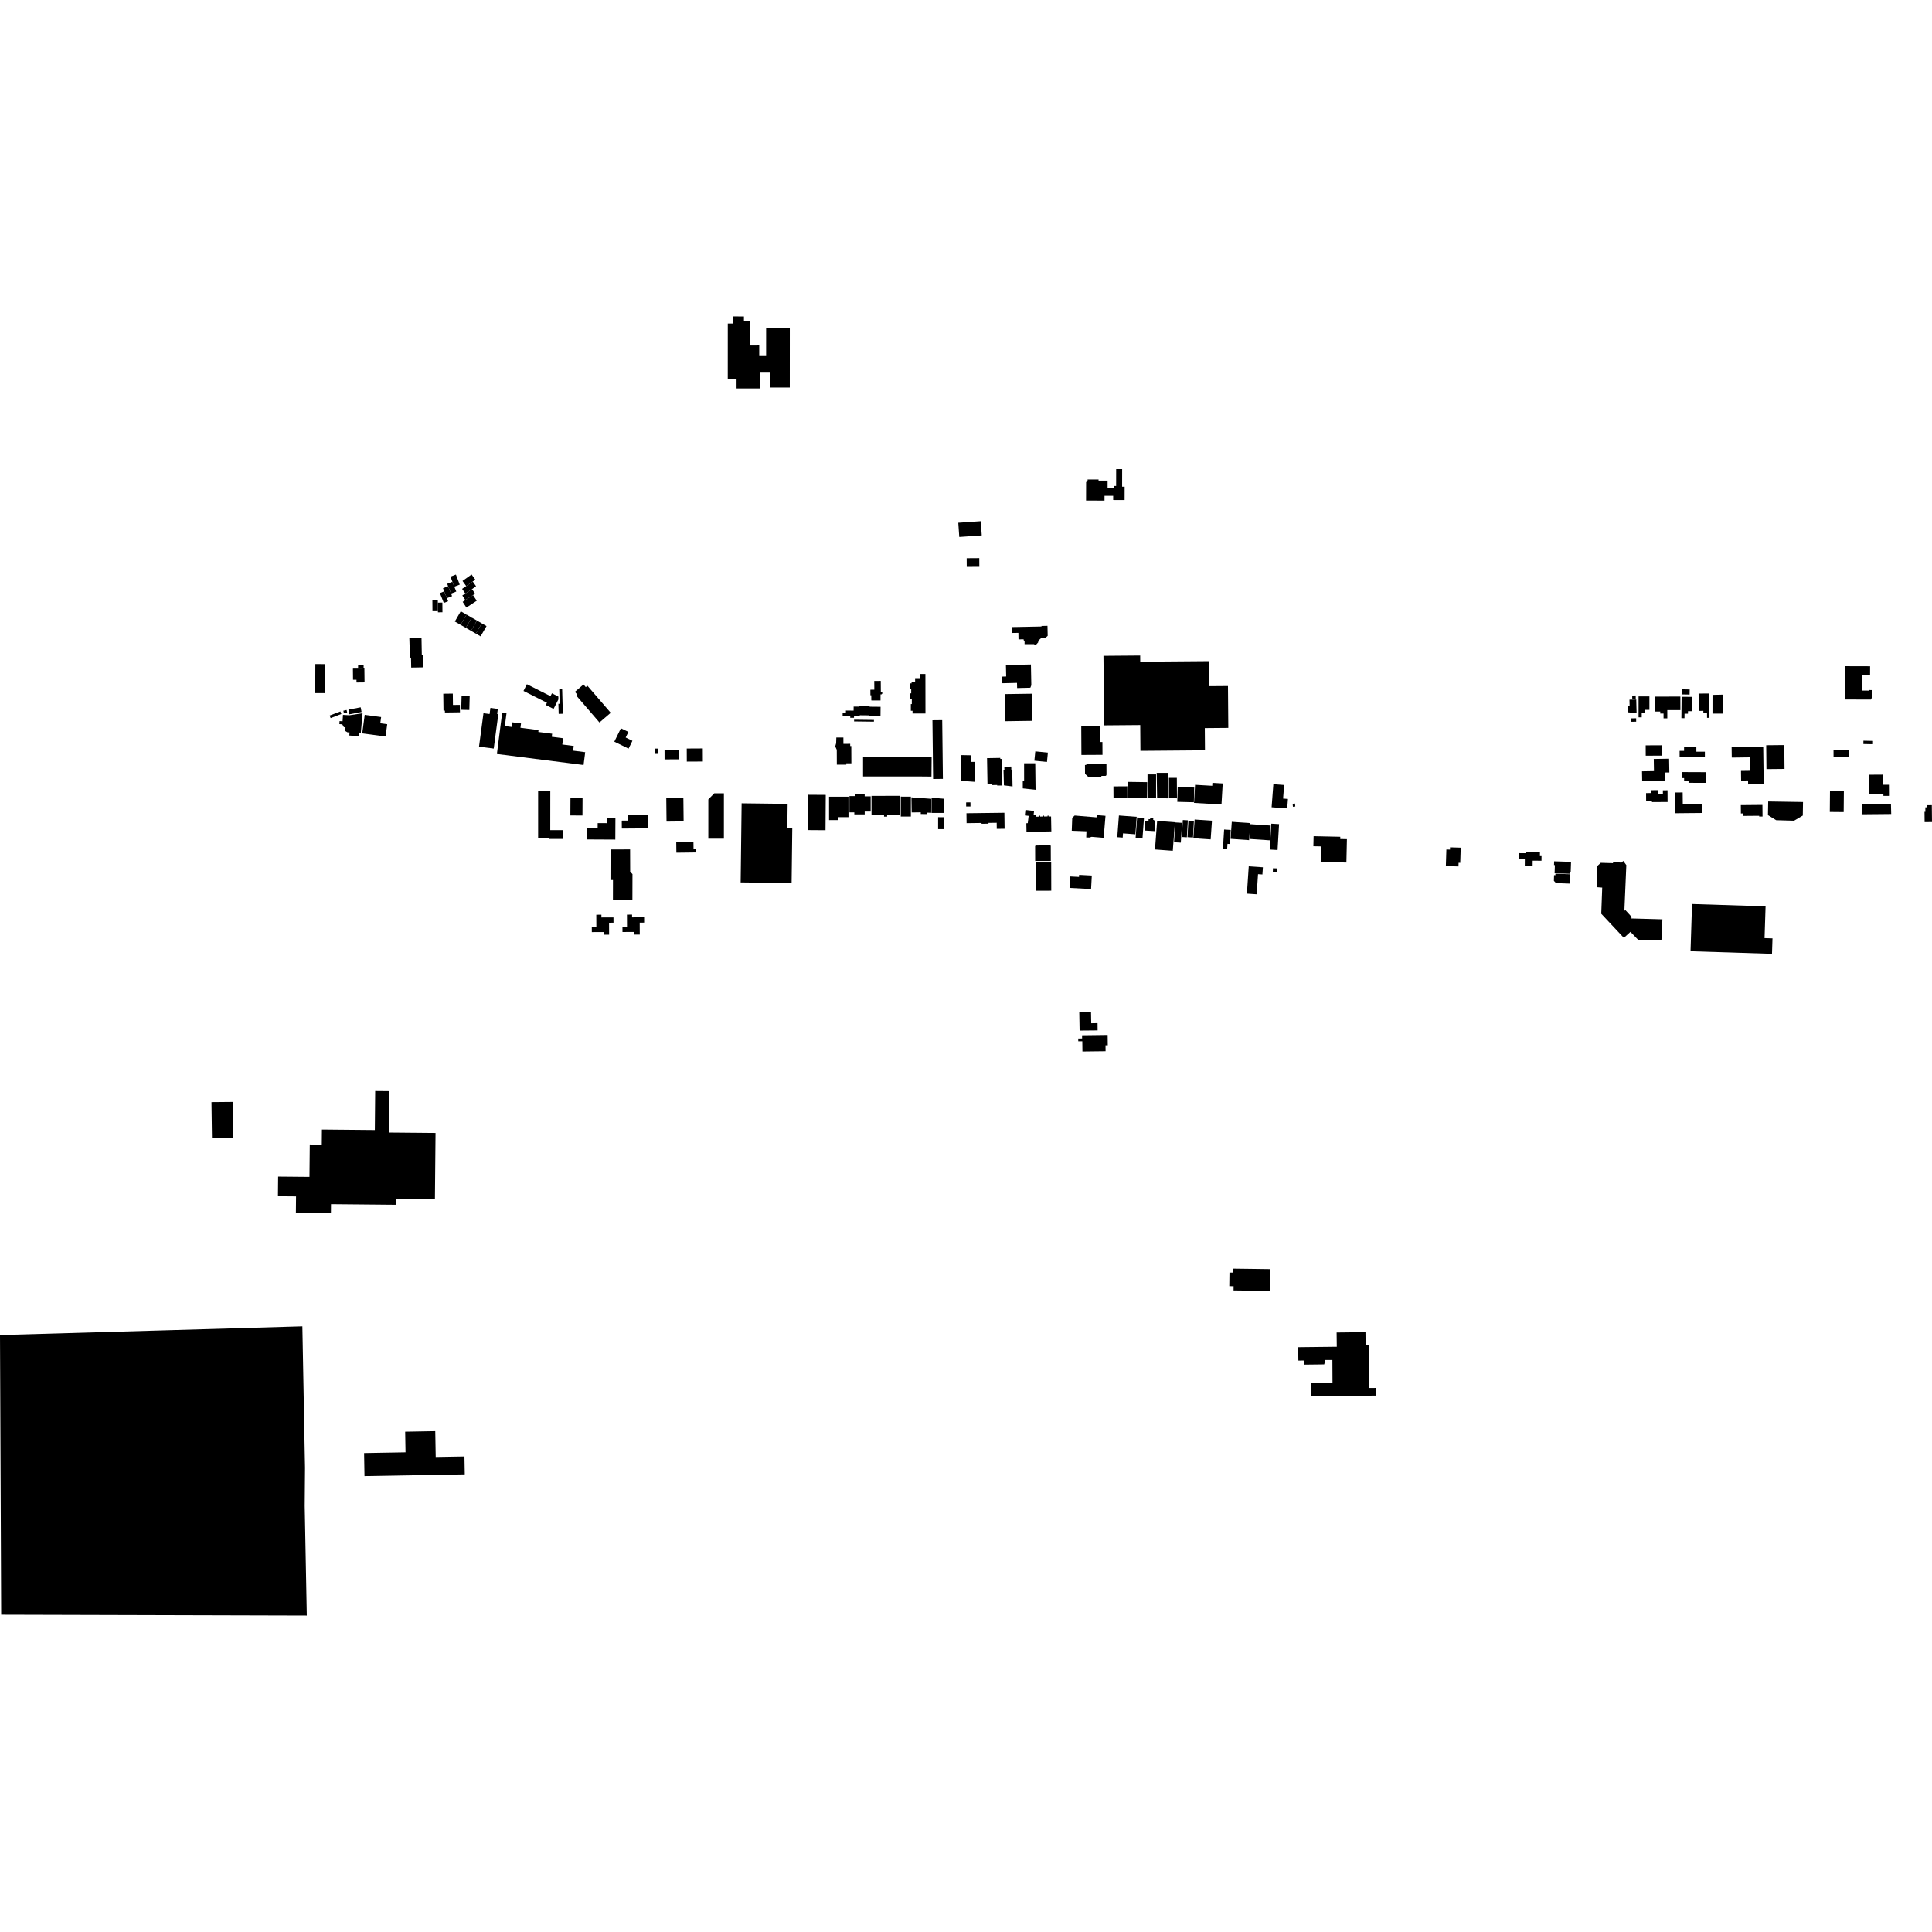 <?xml version="1.0" encoding="utf-8" standalone="no"?>
<!DOCTYPE svg PUBLIC "-//W3C//DTD SVG 1.1//EN"
  "http://www.w3.org/Graphics/SVG/1.1/DTD/svg11.dtd">
<!-- Created with matplotlib (https://matplotlib.org/) -->
<svg height="288pt" version="1.1" viewBox="0 0 288 288" width="288pt" xmlns="http://www.w3.org/2000/svg" xmlns:xlink="http://www.w3.org/1999/xlink">
 <defs>
  <style type="text/css">
*{stroke-linecap:butt;stroke-linejoin:round;}
  </style>
 </defs>
 <g id="figure_1">
  <g id="patch_1">
   <path d="M 0 288 
L 288 288 
L 288 0 
L 0 0 
z
" style="fill:none;opacity:0;"/>
  </g>
  <g id="axes_1">
   <g id="PatchCollection_1">
    <path clip-path="url(#p213efbad28)" d="M 17.275 219.858 
L 19.457 221.871 
L 17.586 223.888 
L 15.404 221.875 
L 17.275 219.858 
"/>
    <path clip-path="url(#p213efbad28)" d="M 252.003 141.8 
L 264.148 142.183 
L 264.222 139.88 
L 263.039 139.842 
L 263.19 135.107 
L 252.228 134.759 
L 252.003 141.8 
"/>
    <path clip-path="url(#p213efbad28)" d="M 65.28 90.988 
L 65.27 89.832 
L 65.267 89.405 
L 64.456 89.412 
L 64.469 90.995 
L 65.28 90.988 
"/>
    <path clip-path="url(#p213efbad28)" d="M 65.958 91.27 
L 65.944 89.826 
L 65.27 89.832 
L 65.28 90.988 
L 65.283 91.276 
L 65.958 91.27 
"/>
    <path clip-path="url(#p213efbad28)" d="M 66.803 89.625 
L 66.621 89.169 
L 66.218 88.155 
L 65.575 88.409 
L 66.16 89.879 
L 66.803 89.625 
"/>
    <path clip-path="url(#p213efbad28)" d="M 66.621 89.169 
L 67.39 88.869 
L 67.242 88.486 
L 66.804 87.387 
L 66.039 87.688 
L 66.218 88.155 
L 66.621 89.169 
"/>
    <path clip-path="url(#p213efbad28)" d="M 68.021 88.177 
L 67.721 87.457 
L 67.44 86.721 
L 66.662 87.029 
L 66.804 87.387 
L 67.242 88.486 
L 68.021 88.177 
"/>
    <path clip-path="url(#p213efbad28)" d="M 68.535 87.149 
L 67.963 85.649 
L 67.15 85.957 
L 67.44 86.721 
L 67.721 87.457 
L 68.535 87.149 
"/>
    <path clip-path="url(#p213efbad28)" d="M 69.497 87.363 
L 70.474 86.685 
L 70.862 86.417 
L 70.298 85.636 
L 68.948 86.603 
L 69.497 87.363 
"/>
    <path clip-path="url(#p213efbad28)" d="M 69.366 88.478 
L 70.368 87.821 
L 70.964 87.386 
L 70.474 86.685 
L 69.497 87.363 
L 68.886 87.783 
L 69.366 88.478 
"/>
    <path clip-path="url(#p213efbad28)" d="M 69.369 89.456 
L 70.512 88.706 
L 70.823 88.512 
L 70.368 87.821 
L 69.366 88.478 
L 68.919 88.766 
L 69.369 89.456 
"/>
    <path clip-path="url(#p213efbad28)" d="M 69.528 90.564 
L 71.07 89.552 
L 70.512 88.706 
L 69.369 89.456 
L 68.97 89.718 
L 69.528 90.564 
"/>
    <path clip-path="url(#p213efbad28)" d="M 68.685 91.122 
L 67.802 92.648 
L 68.662 93.143 
L 69.546 91.616 
L 68.685 91.122 
"/>
    <path clip-path="url(#p213efbad28)" d="M 70.936 94.45 
L 71.82 92.923 
L 71.095 92.506 
L 70.212 94.034 
L 70.936 94.45 
"/>
    <path clip-path="url(#p213efbad28)" d="M 69.438 93.589 
L 70.321 92.062 
L 69.546 91.616 
L 68.662 93.143 
L 69.438 93.589 
"/>
    <path clip-path="url(#p213efbad28)" d="M 71.643 94.857 
L 72.527 93.329 
L 71.82 92.923 
L 70.936 94.45 
L 71.643 94.857 
"/>
    <path clip-path="url(#p213efbad28)" d="M 70.212 94.034 
L 71.095 92.506 
L 70.321 92.062 
L 69.438 93.589 
L 70.212 94.034 
"/>
    <path clip-path="url(#p213efbad28)" d="M 144.111 84.505 
L 144.102 83.212 
L 145.979 83.199 
L 145.988 84.492 
L 144.111 84.505 
"/>
    <path clip-path="url(#p213efbad28)" d="M 277.527 119.881 
L 281.881 119.876 
L 281.919 121.345 
L 277.513 121.386 
L 277.527 119.881 
"/>
    <path clip-path="url(#p213efbad28)" d="M 272.792 117.887 
L 272.765 121.036 
L 274.834 121.054 
L 274.862 117.905 
L 272.792 117.887 
"/>
    <path clip-path="url(#p213efbad28)" d="M 149.794 103.467 
L 153.847 103.411 
L 153.904 107.45 
L 149.851 107.506 
L 149.794 103.467 
"/>
    <path clip-path="url(#p213efbad28)" d="M 151.791 93.46 
L 150.875 93.474 
L 150.89 94.354 
L 151.808 94.34 
L 151.825 95.311 
L 152.582 95.298 
L 152.622 95.484 
L 152.732 95.508 
L 152.731 96.019 
L 154.176 96.02 
L 154.176 96.136 
L 154.418 96.136 
L 154.768 95.742 
L 154.759 95.531 
L 155.174 95.143 
L 155.908 95.146 
L 155.908 95.021 
L 156.176 94.782 
L 156.145 93.29 
L 155.252 93.307 
L 155.254 93.389 
L 151.791 93.46 
"/>
    <path clip-path="url(#p213efbad28)" d="M 161.733 114.03 
L 161.93 114.03 
L 161.929 113.906 
L 164.936 113.892 
L 164.944 115.485 
L 164.862 115.655 
L 164.18 115.665 
L 164.181 115.779 
L 162.23 115.808 
L 161.743 115.357 
L 161.733 114.03 
"/>
    <path clip-path="url(#p213efbad28)" d="M 100.807 125.502 
L 103.371 125.47 
L 103.384 126.54 
L 103.791 126.534 
L 103.798 127.071 
L 100.828 127.108 
L 100.807 125.502 
"/>
    <path clip-path="url(#p213efbad28)" d="M 120.427 118.474 
L 120.391 123.741 
L 123.057 123.76 
L 123.093 118.492 
L 120.427 118.474 
"/>
    <path clip-path="url(#p213efbad28)" d="M 55.929 162.633 
L 55.876 168.454 
L 47.99 168.38 
L 47.97 170.622 
L 46.178 170.606 
L 46.133 175.438 
L 41.461 175.395 
L 41.434 178.32 
L 44.131 178.345 
L 44.108 180.771 
L 49.331 180.819 
L 49.343 179.501 
L 59.013 179.591 
L 59.021 178.697 
L 64.834 178.751 
L 64.925 168.89 
L 57.962 168.827 
L 58.019 162.652 
L 55.929 162.633 
"/>
    <path clip-path="url(#p213efbad28)" d="M 31.524 164.289 
L 34.711 164.26 
L 34.763 169.614 
L 31.596 169.595 
L 31.524 164.289 
"/>
    <path clip-path="url(#p213efbad28)" d="M 169.973 108.082 
L 170.003 111.926 
L 179.624 111.848 
L 179.598 108.534 
L 183.102 108.504 
L 183.052 102.265 
L 180.236 102.287 
L 180.206 98.555 
L 169.973 98.636 
L 169.966 97.716 
L 164.492 97.761 
L 164.594 108.126 
L 169.973 108.082 
"/>
    <path clip-path="url(#p213efbad28)" d="M 146.349 79.812 
L 146.201 77.693 
L 142.85 77.927 
L 142.998 80.046 
L 146.349 79.812 
"/>
    <path clip-path="url(#p213efbad28)" d="M 0.176 240.701 
L 45.734 240.826 
L 45.424 224.475 
L 45.469 218.8 
L 45.074 197.715 
L 24.299 198.315 
L 0 199.012 
L 0.176 240.701 
"/>
    <path clip-path="url(#p213efbad28)" d="M 160.883 150.845 
L 160.935 153.624 
L 163.62 153.6 
L 163.61 152.515 
L 162.666 152.532 
L 162.635 150.812 
L 160.883 150.845 
"/>
    <path clip-path="url(#p213efbad28)" d="M 189.316 189.189 
L 189.274 192.433 
L 183.886 192.365 
L 183.893 191.739 
L 183.248 191.731 
L 183.274 189.699 
L 183.844 189.706 
L 183.851 189.118 
L 189.316 189.189 
"/>
    <path clip-path="url(#p213efbad28)" d="M 238.093 129.109 
L 238.62 128.617 
L 240.417 128.67 
L 240.529 128.493 
L 241.707 128.59 
L 241.981 128.336 
L 242.434 128.961 
L 242.143 135.77 
L 242.294 135.661 
L 243.26 136.721 
L 243.083 136.908 
L 247.812 137.04 
L 247.665 140.19 
L 244.236 140.136 
L 243.048 138.908 
L 242.064 139.802 
L 238.696 136.21 
L 238.839 132.313 
L 238.002 132.252 
L 238.093 129.109 
"/>
    <path clip-path="url(#p213efbad28)" d="M 123.588 118.766 
L 123.588 122.252 
L 124.979 122.251 
L 124.979 121.813 
L 126.482 121.814 
L 126.48 118.764 
L 123.588 118.766 
"/>
    <path clip-path="url(#p213efbad28)" d="M 108.49 48.227 
L 108.486 56.539 
L 109.797 56.539 
L 109.797 57.91 
L 113.279 57.911 
L 113.281 55.55 
L 114.807 55.55 
L 114.806 57.771 
L 117.733 57.773 
L 117.736 48.942 
L 114.206 48.941 
L 114.205 53.078 
L 113.177 53.077 
L 113.178 51.498 
L 111.769 51.499 
L 111.771 47.91 
L 110.896 47.91 
L 110.896 47.175 
L 109.247 47.174 
L 109.247 48.228 
L 108.49 48.227 
"/>
    <path clip-path="url(#p213efbad28)" d="M 128.655 112.779 
L 138.875 112.868 
L 138.85 115.762 
L 136.984 115.745 
L 128.654 115.745 
L 128.655 112.779 
"/>
    <path clip-path="url(#p213efbad28)" d="M 199.248 198.63 
L 199.272 200.759 
L 193.521 200.824 
L 193.545 202.822 
L 194.338 202.812 
L 194.346 203.426 
L 197.397 203.389 
L 197.573 202.739 
L 198.617 202.735 
L 198.634 206.177 
L 195.382 206.193 
L 195.392 208.096 
L 205.071 208.044 
L 205.065 206.902 
L 204.12 206.909 
L 204.072 200.48 
L 203.568 200.484 
L 203.549 198.582 
L 199.248 198.63 
"/>
    <path clip-path="url(#p213efbad28)" d="M 54.276 216.606 
L 54.335 220.04 
L 69.284 219.78 
L 69.237 217.114 
L 64.951 217.188 
L 64.884 213.341 
L 60.399 213.42 
L 60.452 216.499 
L 54.276 216.606 
"/>
    <path clip-path="url(#p213efbad28)" d="M 54.046 106.321 
L 53.789 109.218 
L 53.563 109.198 
L 53.512 109.764 
L 52.067 109.637 
L 52.107 109.187 
L 51.796 109.16 
L 51.457 108.962 
L 51.504 108.412 
L 51.258 108.391 
L 51.02 107.967 
L 50.592 107.942 
L 50.619 107.488 
L 51.068 107.515 
L 51.127 106.566 
L 52.083 106.622 
L 54.046 106.321 
"/>
    <path clip-path="url(#p213efbad28)" d="M 147.136 113.015 
L 147.202 116.88 
L 147.902 116.867 
L 147.904 117.029 
L 148.65 117.016 
L 148.652 117.104 
L 149.417 117.092 
L 149.351 113.134 
L 149.111 113.137 
L 149.109 112.981 
L 147.136 113.015 
"/>
    <path clip-path="url(#p213efbad28)" d="M 51.939 105.787 
L 53.767 105.437 
L 53.9 106.134 
L 52.072 106.481 
L 51.939 105.787 
"/>
    <path clip-path="url(#p213efbad28)" d="M 51.183 105.946 
L 51.665 105.835 
L 51.751 106.211 
L 51.268 106.32 
L 51.183 105.946 
"/>
    <path clip-path="url(#p213efbad28)" d="M 49.142 106.664 
L 50.74 106.054 
L 50.886 106.432 
L 49.288 107.043 
L 49.142 106.664 
"/>
    <path clip-path="url(#p213efbad28)" d="M 54.369 106.561 
L 56.815 106.889 
L 56.69 107.816 
L 57.723 107.956 
L 57.475 109.79 
L 53.996 109.322 
L 54.369 106.561 
"/>
    <path clip-path="url(#p213efbad28)" d="M 66.079 103.411 
L 67.501 103.392 
L 67.522 105.087 
L 68.554 105.074 
L 68.568 106.183 
L 66.326 106.211 
L 66.322 105.93 
L 66.112 105.933 
L 66.079 103.411 
"/>
    <path clip-path="url(#p213efbad28)" d="M 68.811 103.712 
L 70.017 103.743 
L 69.963 105.836 
L 68.755 105.806 
L 68.811 103.712 
"/>
    <path clip-path="url(#p213efbad28)" d="M 72.071 106.315 
L 72.983 106.438 
L 73.105 105.526 
L 74.212 105.675 
L 74.112 106.425 
L 74.285 106.448 
L 73.6 111.588 
L 71.407 111.298 
L 72.071 106.315 
"/>
    <path clip-path="url(#p213efbad28)" d="M 74.86 106.235 
L 75.504 106.316 
L 75.259 108.233 
L 76.261 108.36 
L 76.35 107.672 
L 77.667 107.841 
L 77.585 108.487 
L 80.28 108.83 
L 80.245 109.11 
L 82.309 109.373 
L 82.25 109.83 
L 83.941 110.047 
L 83.821 110.98 
L 85.526 111.198 
L 85.437 111.897 
L 87.235 112.126 
L 86.99 114.039 
L 74.072 112.395 
L 74.86 106.235 
"/>
    <path clip-path="url(#p213efbad28)" d="M 78.544 101.995 
L 82.061 103.774 
L 82.277 103.35 
L 83.233 103.834 
L 83.236 104.262 
L 82.519 105.677 
L 81.362 105.094 
L 81.533 104.759 
L 78.037 102.995 
L 78.544 101.995 
"/>
    <path clip-path="url(#p213efbad28)" d="M 85.699 103.131 
L 86.981 102.034 
L 87.322 102.429 
L 87.565 102.222 
L 91.04 106.257 
L 89.359 107.696 
L 85.908 103.688 
L 86.065 103.555 
L 85.699 103.131 
"/>
    <path clip-path="url(#p213efbad28)" d="M 83.368 102.751 
L 83.801 102.739 
L 83.902 106.397 
L 83.282 106.414 
L 83.239 104.915 
L 83.427 104.911 
L 83.368 102.751 
"/>
    <path clip-path="url(#p213efbad28)" d="M 61.022 95.139 
L 62.834 95.106 
L 62.88 97.686 
L 63.067 97.683 
L 63.099 99.479 
L 61.297 99.512 
L 61.271 98.015 
L 61.113 98.064 
L 61.022 95.139 
"/>
    <path clip-path="url(#p213efbad28)" d="M 52.609 99.668 
L 54.32 99.649 
L 54.344 101.724 
L 53.147 101.737 
L 53.142 101.327 
L 52.627 101.332 
L 52.609 99.668 
"/>
    <path clip-path="url(#p213efbad28)" d="M 53.383 99.129 
L 54.207 99.139 
L 54.203 99.542 
L 53.378 99.532 
L 53.383 99.129 
"/>
    <path clip-path="url(#p213efbad28)" d="M 47.009 98.989 
L 48.426 98.993 
L 48.41 103.323 
L 46.993 103.319 
L 47.009 98.989 
"/>
    <path clip-path="url(#p213efbad28)" d="M 91.575 110.559 
L 92.557 108.562 
L 93.676 109.108 
L 93.268 109.937 
L 94.275 110.429 
L 93.699 111.597 
L 91.575 110.559 
"/>
    <path clip-path="url(#p213efbad28)" d="M 80.218 117.858 
L 82.033 117.86 
L 82.027 123.751 
L 83.938 123.751 
L 83.937 125.063 
L 81.894 125.06 
L 81.923 124.912 
L 80.219 124.911 
L 80.218 117.858 
"/>
    <path clip-path="url(#p213efbad28)" d="M 85.038 118.956 
L 86.839 118.964 
L 86.826 121.568 
L 85.025 121.559 
L 85.038 118.956 
"/>
    <path clip-path="url(#p213efbad28)" d="M 87.543 123.426 
L 89.092 123.432 
L 89.096 122.702 
L 90.486 122.708 
L 90.491 121.935 
L 91.74 121.94 
L 91.723 125.158 
L 87.534 125.137 
L 87.543 123.426 
"/>
    <path clip-path="url(#p213efbad28)" d="M 92.686 122.331 
L 93.622 122.325 
L 93.616 121.498 
L 96.628 121.476 
L 96.643 123.483 
L 93.565 123.507 
L 92.696 123.513 
L 92.686 122.331 
"/>
    <path clip-path="url(#p213efbad28)" d="M 91.013 126.632 
L 93.929 126.62 
L 93.941 129.943 
L 94.282 130.301 
L 94.272 134.158 
L 91.368 134.15 
L 91.375 131.185 
L 91.001 131.185 
L 91.013 126.632 
"/>
    <path clip-path="url(#p213efbad28)" d="M 99.321 118.98 
L 101.869 118.953 
L 101.907 122.448 
L 99.359 122.475 
L 99.321 118.98 
"/>
    <path clip-path="url(#p213efbad28)" d="M 105.59 119.165 
L 106.474 118.257 
L 107.911 118.258 
L 107.909 125.024 
L 105.588 125.023 
L 105.59 119.165 
"/>
    <path clip-path="url(#p213efbad28)" d="M 124.669 109.941 
L 125.722 109.936 
L 125.727 110.884 
L 126.738 110.878 
L 126.74 111.211 
L 126.899 111.209 
L 126.911 113.784 
L 126.155 113.788 
L 126.156 113.983 
L 124.745 113.99 
L 124.736 111.769 
L 124.508 111.268 
L 124.643 110.793 
L 124.669 109.941 
"/>
    <path clip-path="url(#p213efbad28)" d="M 138.996 107.365 
L 140.454 107.349 
L 140.555 116.104 
L 139.097 116.122 
L 138.996 107.365 
"/>
    <path clip-path="url(#p213efbad28)" d="M 143.243 112.562 
L 144.761 112.589 
L 144.744 113.567 
L 145.299 113.576 
L 145.282 116.542 
L 143.278 116.395 
L 143.243 112.562 
"/>
    <path clip-path="url(#p213efbad28)" d="M 126.626 118.668 
L 127.425 118.669 
L 127.425 118.316 
L 128.897 118.317 
L 128.897 118.713 
L 129.79 118.713 
L 129.79 120.978 
L 128.9 120.978 
L 128.9 121.396 
L 127.352 121.397 
L 127.351 121.095 
L 126.626 121.095 
L 126.626 118.668 
"/>
    <path clip-path="url(#p213efbad28)" d="M 129.91 118.641 
L 134.132 118.632 
L 134.137 121.489 
L 132.244 121.493 
L 132.244 121.735 
L 131.783 121.736 
L 131.782 121.48 
L 129.916 121.484 
L 129.91 118.641 
"/>
    <path clip-path="url(#p213efbad28)" d="M 134.279 118.752 
L 135.783 118.753 
L 135.782 121.718 
L 134.278 121.717 
L 134.279 118.752 
"/>
    <path clip-path="url(#p213efbad28)" d="M 135.866 118.86 
L 138.827 119.078 
L 138.809 121.162 
L 138.161 121.137 
L 138.148 121.352 
L 137.256 121.344 
L 137.256 121.091 
L 135.902 121.11 
L 135.866 118.86 
"/>
    <path clip-path="url(#p213efbad28)" d="M 138.866 118.912 
L 140.717 119.068 
L 140.698 121.186 
L 138.859 121.18 
L 138.866 118.912 
"/>
    <path clip-path="url(#p213efbad28)" d="M 139.844 121.816 
L 140.733 121.818 
L 140.732 123.599 
L 139.843 123.599 
L 139.844 121.816 
"/>
    <path clip-path="url(#p213efbad28)" d="M 144.067 121.23 
L 149.722 121.159 
L 149.752 123.544 
L 148.586 123.56 
L 148.575 122.652 
L 147.351 122.667 
L 147.353 122.785 
L 146.32 122.799 
L 146.318 122.679 
L 144.087 122.708 
L 144.067 121.23 
"/>
    <path clip-path="url(#p213efbad28)" d="M 144.018 119.613 
L 144.662 119.608 
L 144.667 120.22 
L 144.023 120.226 
L 144.018 119.613 
"/>
    <path clip-path="url(#p213efbad28)" d="M 149.591 114.804 
L 149.725 114.8 
L 149.711 114.297 
L 150.742 114.269 
L 150.757 114.821 
L 150.892 114.817 
L 150.939 117.234 
L 149.653 117.073 
L 149.591 114.804 
"/>
    <path clip-path="url(#p213efbad28)" d="M 152.66 113.778 
L 154.322 113.782 
L 154.369 117.728 
L 152.465 117.525 
L 152.466 116.38 
L 152.663 116.38 
L 152.66 113.778 
"/>
    <path clip-path="url(#p213efbad28)" d="M 154.331 112.003 
L 156.207 112.188 
L 156.069 113.58 
L 154.192 113.395 
L 154.331 112.003 
"/>
    <path clip-path="url(#p213efbad28)" d="M 149.95 99.122 
L 153.677 99.051 
L 153.736 102.15 
L 153.59 102.519 
L 151.62 102.567 
L 151.601 101.797 
L 149.418 101.848 
L 149.394 100.861 
L 149.99 100.847 
L 149.95 99.122 
"/>
    <path clip-path="url(#p213efbad28)" d="M 161.181 108.273 
L 163.996 108.256 
L 164.009 110.606 
L 164.336 110.604 
L 164.347 112.518 
L 161.204 112.535 
L 161.181 108.273 
"/>
    <path clip-path="url(#p213efbad28)" d="M 165.976 117.228 
L 168.046 117.215 
L 168.058 118.943 
L 165.988 118.957 
L 165.976 117.228 
"/>
    <path clip-path="url(#p213efbad28)" d="M 168.15 116.554 
L 171.014 116.595 
L 170.979 118.947 
L 168.115 118.906 
L 168.15 116.554 
"/>
    <path clip-path="url(#p213efbad28)" d="M 171.058 115.436 
L 172.336 115.435 
L 172.335 118.886 
L 171.059 118.886 
L 171.058 115.436 
"/>
    <path clip-path="url(#p213efbad28)" d="M 172.428 115.208 
L 174.092 115.207 
L 174.131 119.016 
L 172.49 118.951 
L 172.428 115.208 
"/>
    <path clip-path="url(#p213efbad28)" d="M 174.252 115.956 
L 175.43 115.953 
L 175.45 119.01 
L 174.253 118.954 
L 174.252 115.956 
"/>
    <path clip-path="url(#p213efbad28)" d="M 175.553 117.334 
L 178.022 117.398 
L 177.965 119.591 
L 175.498 119.529 
L 175.553 117.334 
"/>
    <path clip-path="url(#p213efbad28)" d="M 178.148 116.991 
L 180.706 117.137 
L 180.732 116.697 
L 182.267 116.786 
L 182.085 119.924 
L 177.992 119.689 
L 178.148 116.991 
"/>
    <path clip-path="url(#p213efbad28)" d="M 189.817 116.897 
L 191.423 117.017 
L 191.27 119.044 
L 191.992 119.098 
L 191.885 120.512 
L 189.557 120.338 
L 189.817 116.897 
"/>
    <path clip-path="url(#p213efbad28)" d="M 189.511 122.784 
L 190.667 122.852 
L 190.443 126.709 
L 189.287 126.642 
L 189.511 122.784 
"/>
    <path clip-path="url(#p213efbad28)" d="M 186.404 122.86 
L 189.415 123.065 
L 189.264 125.265 
L 186.252 125.06 
L 186.404 122.86 
"/>
    <path clip-path="url(#p213efbad28)" d="M 183.621 122.507 
L 186.382 122.703 
L 186.202 125.24 
L 183.441 125.044 
L 183.621 122.507 
"/>
    <path clip-path="url(#p213efbad28)" d="M 182.477 123.657 
L 183.462 123.717 
L 183.335 125.812 
L 182.977 125.79 
L 182.932 126.525 
L 182.304 126.487 
L 182.477 123.657 
"/>
    <path clip-path="url(#p213efbad28)" d="M 178.082 122.167 
L 180.665 122.342 
L 180.472 125.129 
L 177.89 124.954 
L 178.082 122.167 
"/>
    <path clip-path="url(#p213efbad28)" d="M 177.148 122.382 
L 177.972 122.426 
L 177.839 124.842 
L 177.015 124.796 
L 177.148 122.382 
"/>
    <path clip-path="url(#p213efbad28)" d="M 176.323 122.243 
L 177.069 122.284 
L 176.923 124.814 
L 176.177 124.771 
L 176.323 122.243 
"/>
    <path clip-path="url(#p213efbad28)" d="M 175.198 122.599 
L 176.206 122.662 
L 176.021 125.612 
L 175.013 125.548 
L 175.198 122.599 
"/>
    <path clip-path="url(#p213efbad28)" d="M 172.493 122.37 
L 175.146 122.566 
L 174.826 126.828 
L 172.172 126.63 
L 172.493 122.37 
"/>
    <path clip-path="url(#p213efbad28)" d="M 166.795 121.564 
L 169.447 121.765 
L 169.249 124.367 
L 167.406 124.228 
L 167.358 124.859 
L 166.549 124.799 
L 166.795 121.564 
"/>
    <path clip-path="url(#p213efbad28)" d="M 169.507 121.857 
L 170.532 121.931 
L 170.308 125 
L 169.284 124.926 
L 169.507 121.857 
"/>
    <path clip-path="url(#p213efbad28)" d="M 170.727 122.377 
L 171.204 122.405 
L 171.222 122.105 
L 171.445 122.12 
L 171.457 121.939 
L 171.922 121.965 
L 171.906 122.221 
L 172.04 122.229 
L 172.035 122.317 
L 172.205 122.328 
L 172.111 123.894 
L 170.641 123.806 
L 170.727 122.377 
"/>
    <path clip-path="url(#p213efbad28)" d="M 159.836 121.911 
L 160.196 121.57 
L 163.456 121.843 
L 163.483 121.506 
L 164.796 121.615 
L 164.52 124.894 
L 162.738 124.746 
L 162.377 124.852 
L 161.923 124.836 
L 161.956 123.92 
L 159.765 123.839 
L 159.836 121.911 
"/>
    <path clip-path="url(#p213efbad28)" d="M 152.863 120.738 
L 154.147 120.887 
L 154.051 121.703 
L 152.767 121.553 
L 152.863 120.738 
"/>
    <path clip-path="url(#p213efbad28)" d="M 154.404 121.509 
L 154.41 121.746 
L 154.871 121.735 
L 154.868 121.593 
L 155.05 121.588 
L 155.053 121.727 
L 155.53 121.718 
L 155.527 121.591 
L 155.637 121.589 
L 155.639 121.717 
L 156.159 121.705 
L 156.156 121.588 
L 156.307 121.586 
L 156.309 121.718 
L 156.68 121.713 
L 156.722 123.938 
L 153.019 124.006 
L 152.994 122.719 
L 153.206 122.71 
L 153.363 121.407 
L 154.404 121.509 
"/>
    <path clip-path="url(#p213efbad28)" d="M 154.304 126.112 
L 154.411 126.041 
L 156.54 125.997 
L 156.635 126.083 
L 156.643 128.337 
L 154.311 128.344 
L 154.304 126.112 
"/>
    <path clip-path="url(#p213efbad28)" d="M 154.392 128.501 
L 156.698 128.494 
L 156.71 132.775 
L 154.404 132.78 
L 154.392 128.501 
"/>
    <path clip-path="url(#p213efbad28)" d="M 159.526 130.653 
L 160.846 130.722 
L 160.863 130.415 
L 162.753 130.514 
L 162.645 132.531 
L 159.435 132.362 
L 159.526 130.653 
"/>
    <path clip-path="url(#p213efbad28)" d="M 195.817 124.65 
L 199.795 124.737 
L 199.788 125.071 
L 200.783 125.092 
L 200.706 128.576 
L 196.871 128.493 
L 196.922 126.174 
L 195.783 126.149 
L 195.817 124.65 
"/>
    <path clip-path="url(#p213efbad28)" d="M 186.149 129.143 
L 188.258 129.284 
L 188.186 130.354 
L 187.533 130.311 
L 187.331 133.31 
L 185.875 133.212 
L 186.149 129.143 
"/>
    <path clip-path="url(#p213efbad28)" d="M 189.76 129.426 
L 190.378 129.453 
L 190.353 130.008 
L 189.735 129.982 
L 189.76 129.426 
"/>
    <path clip-path="url(#p213efbad28)" d="M 161.301 154.329 
L 164.773 154.285 
L 165.116 154.281 
L 165.134 155.817 
L 164.797 155.821 
L 164.807 156.702 
L 161.355 156.743 
L 161.337 155.218 
L 160.734 155.224 
L 160.729 154.814 
L 161.307 154.807 
L 161.301 154.329 
"/>
    <path clip-path="url(#p213efbad28)" d="M 93.459 136.341 
L 94.222 136.337 
L 94.223 136.748 
L 96.018 136.74 
L 96.023 137.529 
L 95.36 137.532 
L 95.37 139.313 
L 94.58 139.317 
L 94.579 138.921 
L 92.793 138.93 
L 92.789 138.143 
L 93.468 138.139 
L 93.459 136.341 
"/>
    <path clip-path="url(#p213efbad28)" d="M 88.888 136.356 
L 89.651 136.352 
L 89.653 136.762 
L 91.448 136.754 
L 91.452 137.543 
L 90.79 137.546 
L 90.799 139.328 
L 90.01 139.331 
L 90.008 138.935 
L 88.223 138.944 
L 88.218 138.157 
L 88.898 138.154 
L 88.888 136.356 
"/>
    <path clip-path="url(#p213efbad28)" d="M 125.615 106.248 
L 126.096 106.254 
L 126.1 105.918 
L 127.245 105.931 
L 127.251 105.327 
L 128.05 105.336 
L 128.051 105.233 
L 129.632 105.248 
L 129.63 105.346 
L 131.265 105.363 
L 131.252 106.772 
L 129.591 106.755 
L 129.592 106.637 
L 128.157 106.623 
L 128.156 106.731 
L 127.307 106.723 
L 127.304 107 
L 126.743 106.995 
L 126.745 106.784 
L 125.61 106.773 
L 125.615 106.248 
"/>
    <path clip-path="url(#p213efbad28)" d="M 127.321 107.284 
L 130.277 107.321 
L 130.274 107.577 
L 127.318 107.54 
L 127.321 107.284 
"/>
    <path clip-path="url(#p213efbad28)" d="M 129.884 104.413 
L 129.879 103.641 
L 129.75 103.642 
L 129.743 102.817 
L 130.333 102.812 
L 130.323 101.509 
L 131.292 101.501 
L 131.305 103.162 
L 131.425 103.16 
L 131.559 103.33 
L 131.405 103.511 
L 131.258 103.512 
L 131.257 104.416 
L 129.884 104.413 
"/>
    <path clip-path="url(#p213efbad28)" d="M 135.887 101.635 
L 136.415 101.632 
L 136.414 101.094 
L 137.101 101.094 
L 137.1 100.47 
L 137.947 100.469 
L 137.956 106.357 
L 136.028 106.359 
L 136.028 105.957 
L 135.777 105.957 
L 135.776 104.953 
L 135.922 104.952 
L 135.921 104.253 
L 135.662 104.253 
L 135.661 103.355 
L 135.832 103.355 
L 135.832 102.749 
L 135.635 102.75 
L 135.634 101.87 
L 135.887 101.87 
L 135.887 101.635 
"/>
    <path clip-path="url(#p213efbad28)" d="M 278.646 115.485 
L 280.653 115.472 
L 280.664 116.985 
L 281.694 116.978 
L 281.706 118.636 
L 280.757 118.641 
L 280.755 118.351 
L 278.666 118.366 
L 278.646 115.485 
"/>
    <path clip-path="url(#p213efbad28)" d="M 263.582 119.473 
L 268.771 119.555 
L 268.738 121.573 
L 267.437 122.342 
L 264.771 122.267 
L 263.544 121.509 
L 263.582 119.473 
"/>
    <path clip-path="url(#p213efbad28)" d="M 263.285 111.09 
L 265.98 111.063 
L 266.015 114.624 
L 263.321 114.651 
L 263.285 111.09 
"/>
    <path clip-path="url(#p213efbad28)" d="M 259.5 120.018 
L 262.721 119.989 
L 262.738 121.717 
L 262.236 121.721 
L 262.236 121.609 
L 259.844 121.629 
L 259.841 121.261 
L 259.512 121.264 
L 259.5 120.018 
"/>
    <path clip-path="url(#p213efbad28)" d="M 258.13 111.375 
L 262.839 111.313 
L 262.913 116.903 
L 260.589 116.933 
L 260.582 116.344 
L 259.546 116.357 
L 259.526 114.92 
L 260.924 114.9 
L 260.898 112.895 
L 258.15 112.93 
L 258.13 111.375 
"/>
    <path clip-path="url(#p213efbad28)" d="M 249.656 118.137 
L 250.832 118.127 
L 250.849 119.858 
L 253.667 119.832 
L 253.68 121.192 
L 249.685 121.23 
L 249.656 118.137 
"/>
    <path clip-path="url(#p213efbad28)" d="M 250.752 115.093 
L 254.253 115.107 
L 254.246 116.701 
L 251.707 116.691 
L 251.708 116.413 
L 251.047 116.412 
L 251.049 115.992 
L 250.749 115.991 
L 250.752 115.093 
"/>
    <path clip-path="url(#p213efbad28)" d="M 250.376 111.932 
L 251.041 111.932 
L 251.041 111.33 
L 252.872 111.327 
L 252.873 112.055 
L 254.143 112.052 
L 254.144 112.88 
L 250.378 112.887 
L 250.376 111.932 
"/>
    <path clip-path="url(#p213efbad28)" d="M 245.378 118.224 
L 246.144 118.22 
L 246.14 117.794 
L 247.193 117.788 
L 247.196 118.373 
L 247.884 118.368 
L 247.881 117.811 
L 248.572 117.806 
L 248.583 119.552 
L 246.252 119.567 
L 246.251 119.348 
L 245.385 119.354 
L 245.378 118.224 
"/>
    <path clip-path="url(#p213efbad28)" d="M 244.772 114.978 
L 246.552 114.948 
L 246.522 113.137 
L 248.81 113.099 
L 248.845 115.15 
L 248.217 115.159 
L 248.238 116.399 
L 244.797 116.457 
L 244.772 114.978 
"/>
    <path clip-path="url(#p213efbad28)" d="M 245.319 111.106 
L 247.781 111.094 
L 247.788 112.64 
L 245.326 112.651 
L 245.319 111.106 
"/>
    <path clip-path="url(#p213efbad28)" d="M 242.901 104.299 
L 243.913 104.275 
L 243.961 106.241 
L 242.894 106.269 
L 242.892 106.19 
L 242.645 106.196 
L 242.621 105.204 
L 242.924 105.197 
L 242.901 104.299 
"/>
    <path clip-path="url(#p213efbad28)" d="M 243.13 107.082 
L 243.899 107.076 
L 243.902 107.583 
L 243.135 107.588 
L 243.13 107.082 
"/>
    <path clip-path="url(#p213efbad28)" d="M 244.259 103.812 
L 245.873 103.813 
L 245.873 105.814 
L 245.224 105.814 
L 245.224 106.265 
L 244.73 106.265 
L 244.73 106.927 
L 244.259 106.927 
L 244.259 103.812 
"/>
    <path clip-path="url(#p213efbad28)" d="M 243.309 103.685 
L 243.829 103.673 
L 243.841 104.204 
L 243.321 104.215 
L 243.309 103.685 
"/>
    <path clip-path="url(#p213efbad28)" d="M 246.701 103.842 
L 250.488 103.834 
L 250.492 105.852 
L 248.539 105.856 
L 248.542 107.081 
L 247.982 107.083 
L 247.981 106.37 
L 247.492 106.372 
L 247.491 106.07 
L 246.706 106.07 
L 246.701 103.842 
"/>
    <path clip-path="url(#p213efbad28)" d="M 250.674 103.867 
L 252.289 103.883 
L 252.268 106.019 
L 251.625 106.012 
L 251.621 106.393 
L 251.11 106.389 
L 251.103 107.058 
L 250.642 107.053 
L 250.674 103.867 
"/>
    <path clip-path="url(#p213efbad28)" d="M 250.783 102.755 
L 251.878 102.776 
L 251.865 103.535 
L 250.77 103.516 
L 250.783 102.755 
"/>
    <path clip-path="url(#p213efbad28)" d="M 253.206 103.39 
L 254.794 103.376 
L 254.825 107.005 
L 254.468 107.007 
L 254.462 106.281 
L 253.918 106.284 
L 253.915 105.963 
L 253.227 105.968 
L 253.206 103.39 
"/>
    <path clip-path="url(#p213efbad28)" d="M 255.28 103.583 
L 256.822 103.547 
L 256.891 106.374 
L 255.277 106.373 
L 255.28 103.583 
"/>
    <path clip-path="url(#p213efbad28)" d="M 275.019 99.304 
L 278.772 99.315 
L 278.767 100.672 
L 277.605 100.668 
L 277.598 102.945 
L 278.605 102.947 
L 278.624 102.861 
L 279.105 102.864 
L 279.1 104.115 
L 278.905 104.115 
L 278.905 104.283 
L 275 104.269 
L 275.019 99.304 
"/>
    <path clip-path="url(#p213efbad28)" d="M 277.778 110.416 
L 279.207 110.445 
L 279.197 110.936 
L 277.769 110.908 
L 277.778 110.416 
"/>
    <path clip-path="url(#p213efbad28)" d="M 286.884 121.013 
L 287.014 121.011 
L 287.006 120.35 
L 287.297 120.346 
L 287.292 120.031 
L 287.973 120.023 
L 288 122.54 
L 286.9 122.553 
L 286.884 121.013 
"/>
    <path clip-path="url(#p213efbad28)" d="M 273.319 111.752 
L 275.576 111.744 
L 275.58 112.882 
L 273.323 112.89 
L 273.319 111.752 
"/>
    <path clip-path="url(#p213efbad28)" d="M 192.69 119.818 
L 193.039 119.781 
L 193.085 120.229 
L 192.735 120.264 
L 192.69 119.818 
"/>
    <path clip-path="url(#p213efbad28)" d="M 231.743 130.18 
L 231.782 128.957 
L 231.653 128.953 
L 231.672 128.393 
L 234.192 128.475 
L 234.14 130.034 
L 234.027 130.03 
L 234.02 130.256 
L 231.743 130.18 
"/>
    <path clip-path="url(#p213efbad28)" d="M 231.864 130.245 
L 234.026 130.321 
L 233.977 131.718 
L 231.955 131.645 
L 231.636 131.31 
L 231.659 130.46 
L 231.857 130.465 
L 231.864 130.245 
"/>
    <path clip-path="url(#p213efbad28)" d="M 226.415 127.176 
L 227.46 127.183 
L 227.461 126.979 
L 229.557 126.992 
L 229.554 127.617 
L 229.792 127.619 
L 229.788 128.31 
L 228.472 128.3 
L 228.466 129.079 
L 227.297 129.07 
L 227.305 128.042 
L 226.41 128.037 
L 226.415 127.176 
"/>
    <path clip-path="url(#p213efbad28)" d="M 216.154 126.311 
L 217.748 126.361 
L 217.675 128.623 
L 217.429 128.614 
L 217.412 129.161 
L 215.53 129.101 
L 215.609 126.632 
L 216.145 126.65 
L 216.154 126.311 
"/>
    <path clip-path="url(#p213efbad28)" d="M 99.063 111.847 
L 101.167 111.841 
L 101.17 113.195 
L 99.066 113.202 
L 99.063 111.847 
"/>
    <path clip-path="url(#p213efbad28)" d="M 102.372 111.582 
L 104.763 111.569 
L 104.772 113.518 
L 102.381 113.53 
L 102.372 111.582 
"/>
    <path clip-path="url(#p213efbad28)" d="M 97.606 111.595 
L 98.096 111.587 
L 98.11 112.376 
L 97.619 112.384 
L 97.606 111.595 
"/>
    <path clip-path="url(#p213efbad28)" d="M 162.124 71.481 
L 162.124 71.768 
L 161.906 71.86 
L 161.898 74.617 
L 164.647 74.626 
L 164.65 73.912 
L 165.94 73.915 
L 165.939 74.538 
L 167.643 74.541 
L 167.649 72.553 
L 167.273 72.552 
L 167.278 69.924 
L 166.385 69.923 
L 166.38 72.446 
L 166.082 72.447 
L 166.082 72.701 
L 165.108 72.7 
L 165.109 71.644 
L 163.76 71.643 
L 163.76 71.48 
L 162.124 71.481 
"/>
    <path clip-path="url(#p213efbad28)" d="M 110.552 119.748 
L 110.433 129.548 
L 110.408 131.54 
L 118.004 131.631 
L 118.104 123.403 
L 117.367 123.394 
L 117.411 119.832 
L 110.552 119.748 
"/>
   </g>
  </g>
 </g>
 <defs>
  <clipPath id="p213efbad28">
   <rect height="193.652" width="288" x="0" y="47.174"/>
  </clipPath>
 </defs>
</svg>
